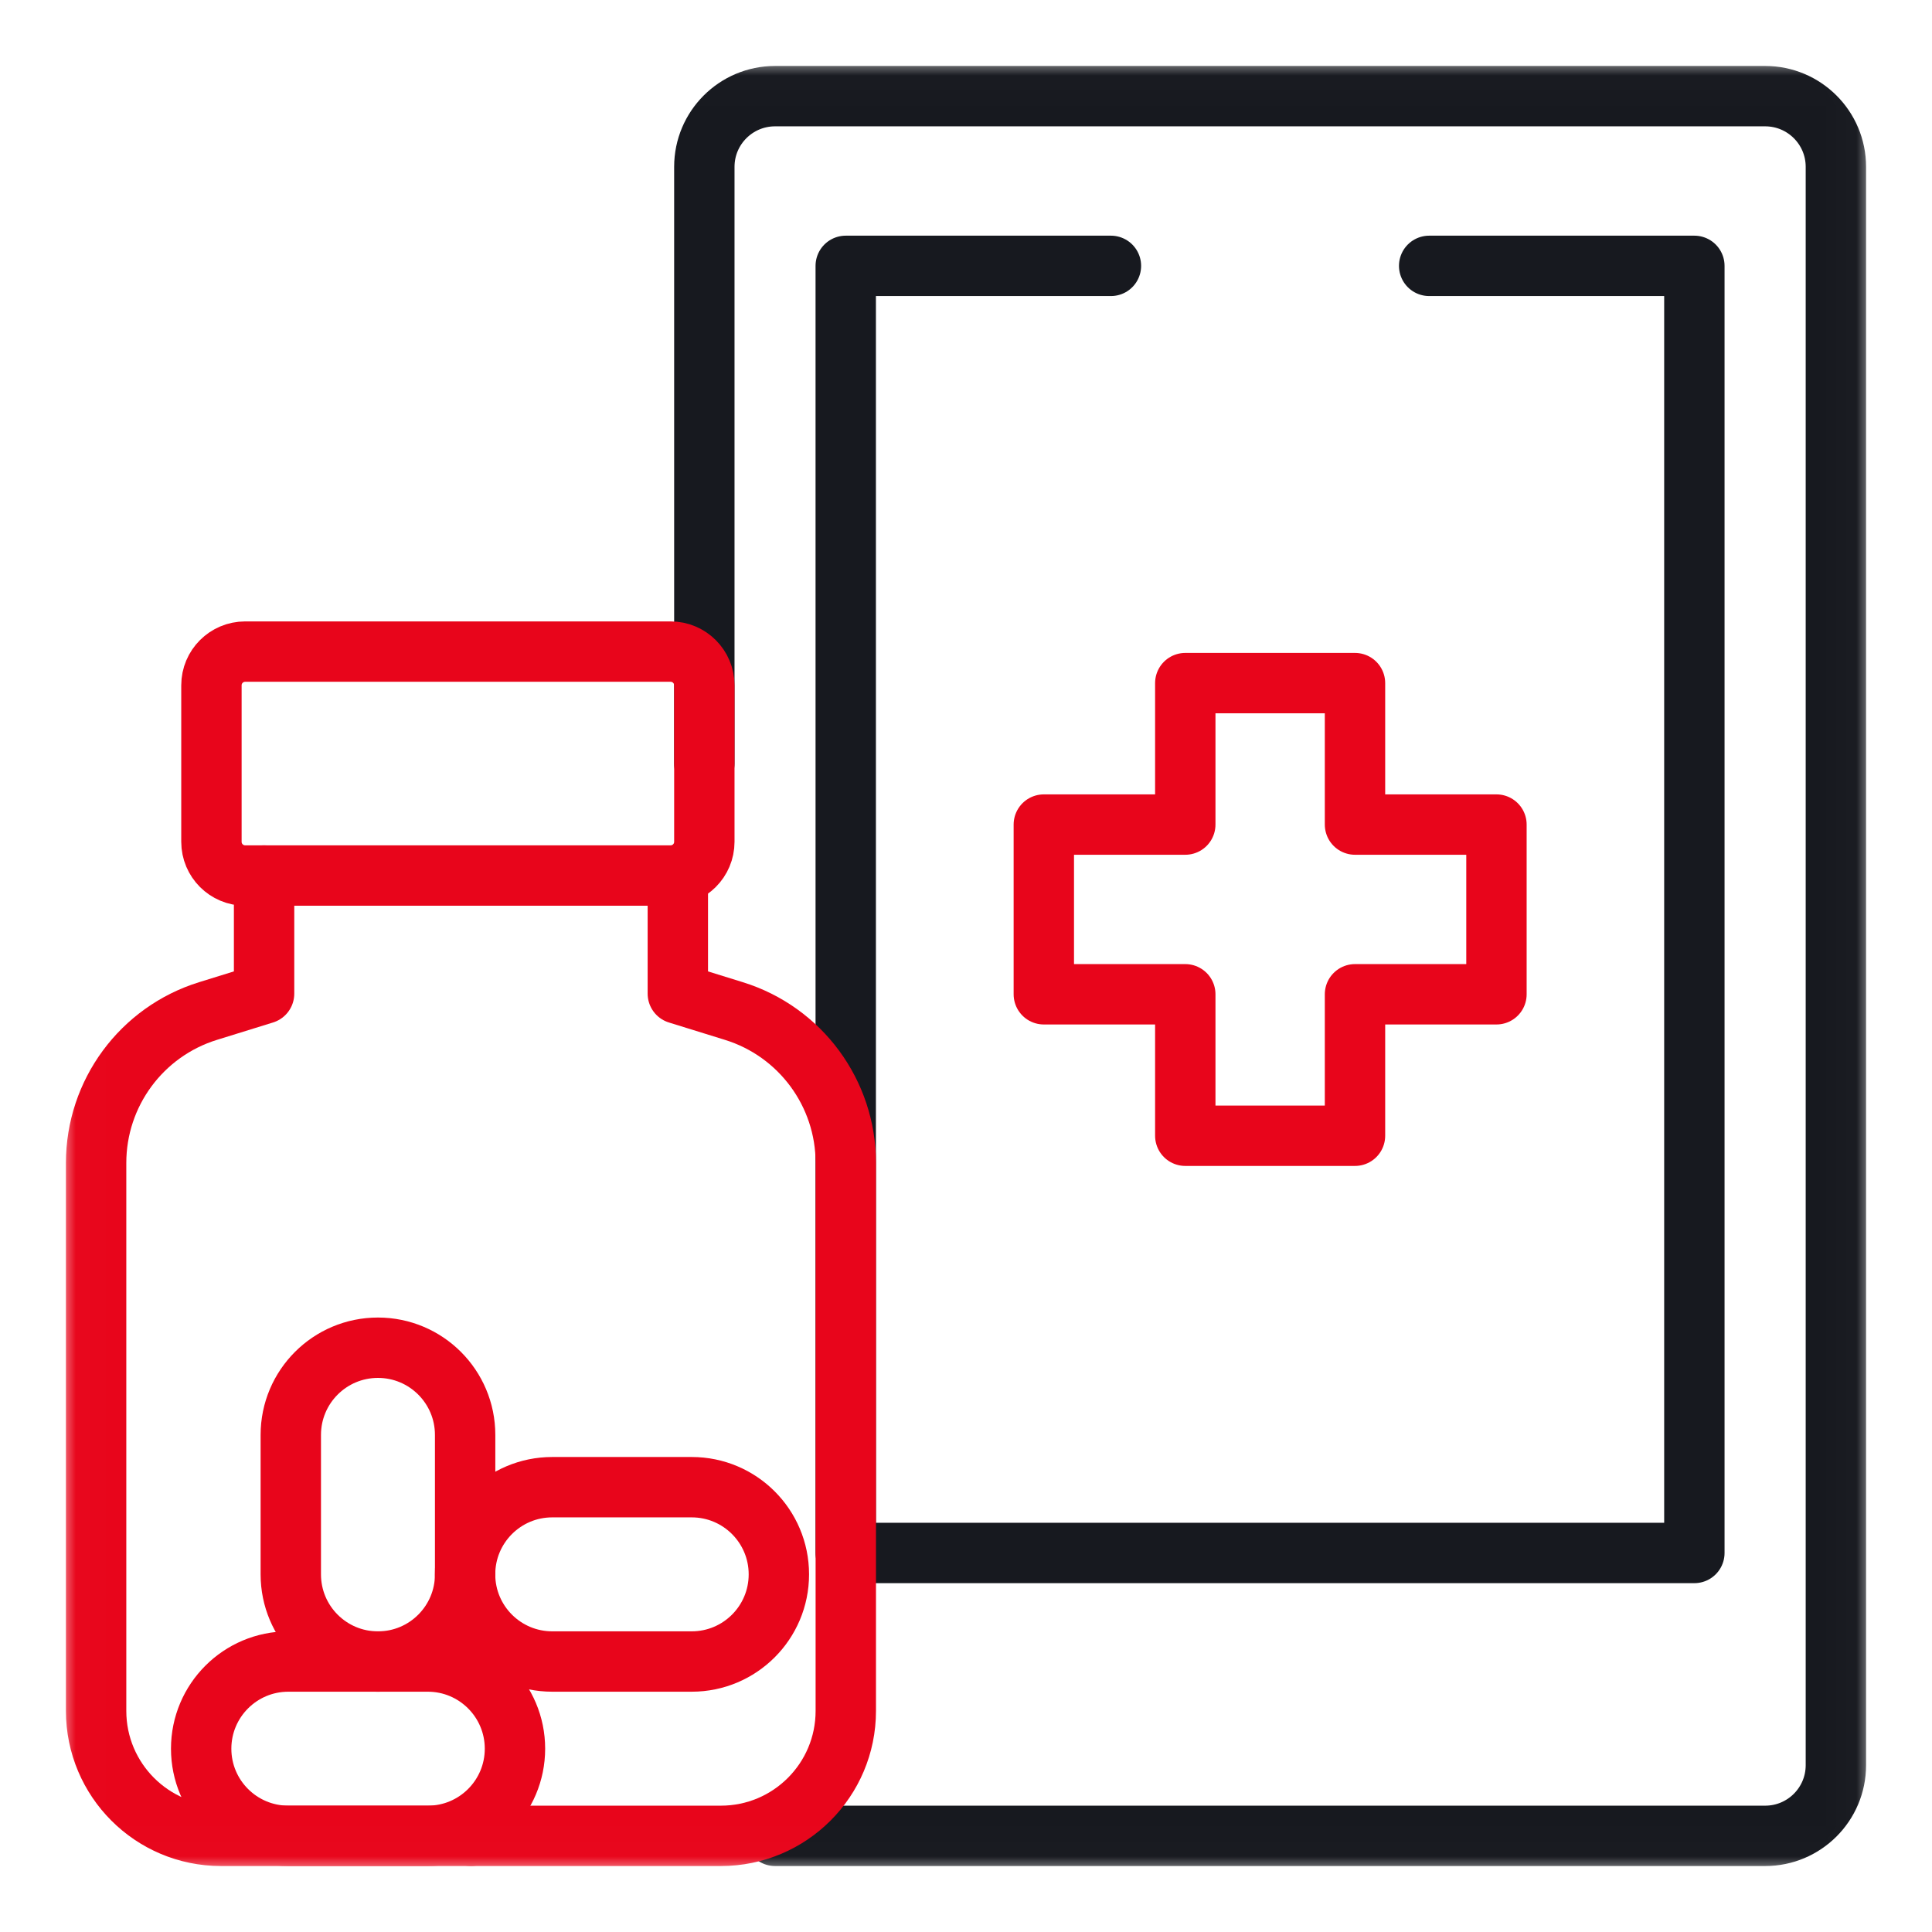 <svg width="64" height="64" viewBox="0 0 64 64" fill="none" xmlns="http://www.w3.org/2000/svg">
<mask id="mask0_3331_139266" style="mask-type:luminance" maskUnits="userSpaceOnUse" x="2" y="2" width="60" height="60">
<path d="M2.012 2.013H61.985V61.987H2.012V2.013Z" fill="white"/>
</mask>
<g mask="url(#mask0_3331_139266)">
<path d="M25.675 60.815H58.473C59.767 60.815 60.816 59.767 60.816 58.473V5.527C60.816 4.233 59.767 3.185 58.473 3.185H25.675C24.381 3.185 23.332 4.233 23.332 5.527V25.294" stroke="#17191F" stroke-width="2" stroke-miterlimit="10" stroke-linecap="round" stroke-linejoin="round"/>
<path d="M49.572 27.315H44.886V22.629H39.264V27.315H34.578V32.937H39.264V37.623H44.886V32.937H49.572V27.315Z" stroke="#E8051B" stroke-width="2" stroke-miterlimit="10" stroke-linecap="round" stroke-linejoin="round"/>
<path d="M36.801 8.807H28.016V51.444H56.128V8.807H47.343" stroke="#17191F" stroke-width="2" stroke-miterlimit="10" stroke-linecap="round" stroke-linejoin="round"/>
<path d="M8.748 29.003V32.916L6.893 33.491C4.687 34.174 3.184 36.214 3.184 38.523V56.676C3.184 58.962 5.037 60.815 7.322 60.815H15.6" stroke="#E8051B" stroke-width="2" stroke-miterlimit="10" stroke-linecap="round" stroke-linejoin="round"/>
<path d="M22.454 29.003V32.916L24.309 33.491C26.515 34.174 28.018 36.214 28.018 38.523V56.676C28.018 58.962 26.165 60.815 23.879 60.815H15.602" stroke="#E8051B" stroke-width="2" stroke-miterlimit="10" stroke-linecap="round" stroke-linejoin="round"/>
<path d="M6.664 57.928C6.664 56.333 7.957 55.04 9.552 55.04H14.172C15.766 55.04 17.059 56.333 17.059 57.928C17.059 59.523 15.766 60.815 14.172 60.815H9.552C7.957 60.815 6.664 59.523 6.664 57.928Z" stroke="#E8051B" stroke-width="2" stroke-miterlimit="10" stroke-linecap="round" stroke-linejoin="round"/>
<path d="M15.406 52.153C15.406 50.558 16.699 49.265 18.294 49.265H22.914C24.509 49.265 25.801 50.558 25.801 52.153C25.801 53.747 24.509 55.04 22.914 55.04H18.294C16.699 55.04 15.406 53.747 15.406 52.153Z" stroke="#E8051B" stroke-width="2" stroke-miterlimit="10" stroke-linecap="round" stroke-linejoin="round"/>
<path d="M12.52 55.041C10.925 55.041 9.633 53.748 9.633 52.153V47.533C9.633 45.938 10.925 44.645 12.52 44.645C14.115 44.645 15.408 45.938 15.408 47.533V52.153C15.408 53.748 14.115 55.041 12.52 55.041Z" stroke="#E8051B" stroke-width="2" stroke-miterlimit="10" stroke-linecap="round" stroke-linejoin="round"/>
<path d="M22.215 29.003H8.122C7.504 29.003 7.004 28.503 7.004 27.885V22.702C7.004 22.085 7.504 21.585 8.122 21.585H22.215C22.832 21.585 23.332 22.085 23.332 22.702V27.885C23.332 28.503 22.832 29.003 22.215 29.003Z" stroke="#E8051B" stroke-width="2" stroke-miterlimit="10" stroke-linecap="round" stroke-linejoin="round"/>
</g>
</svg>
